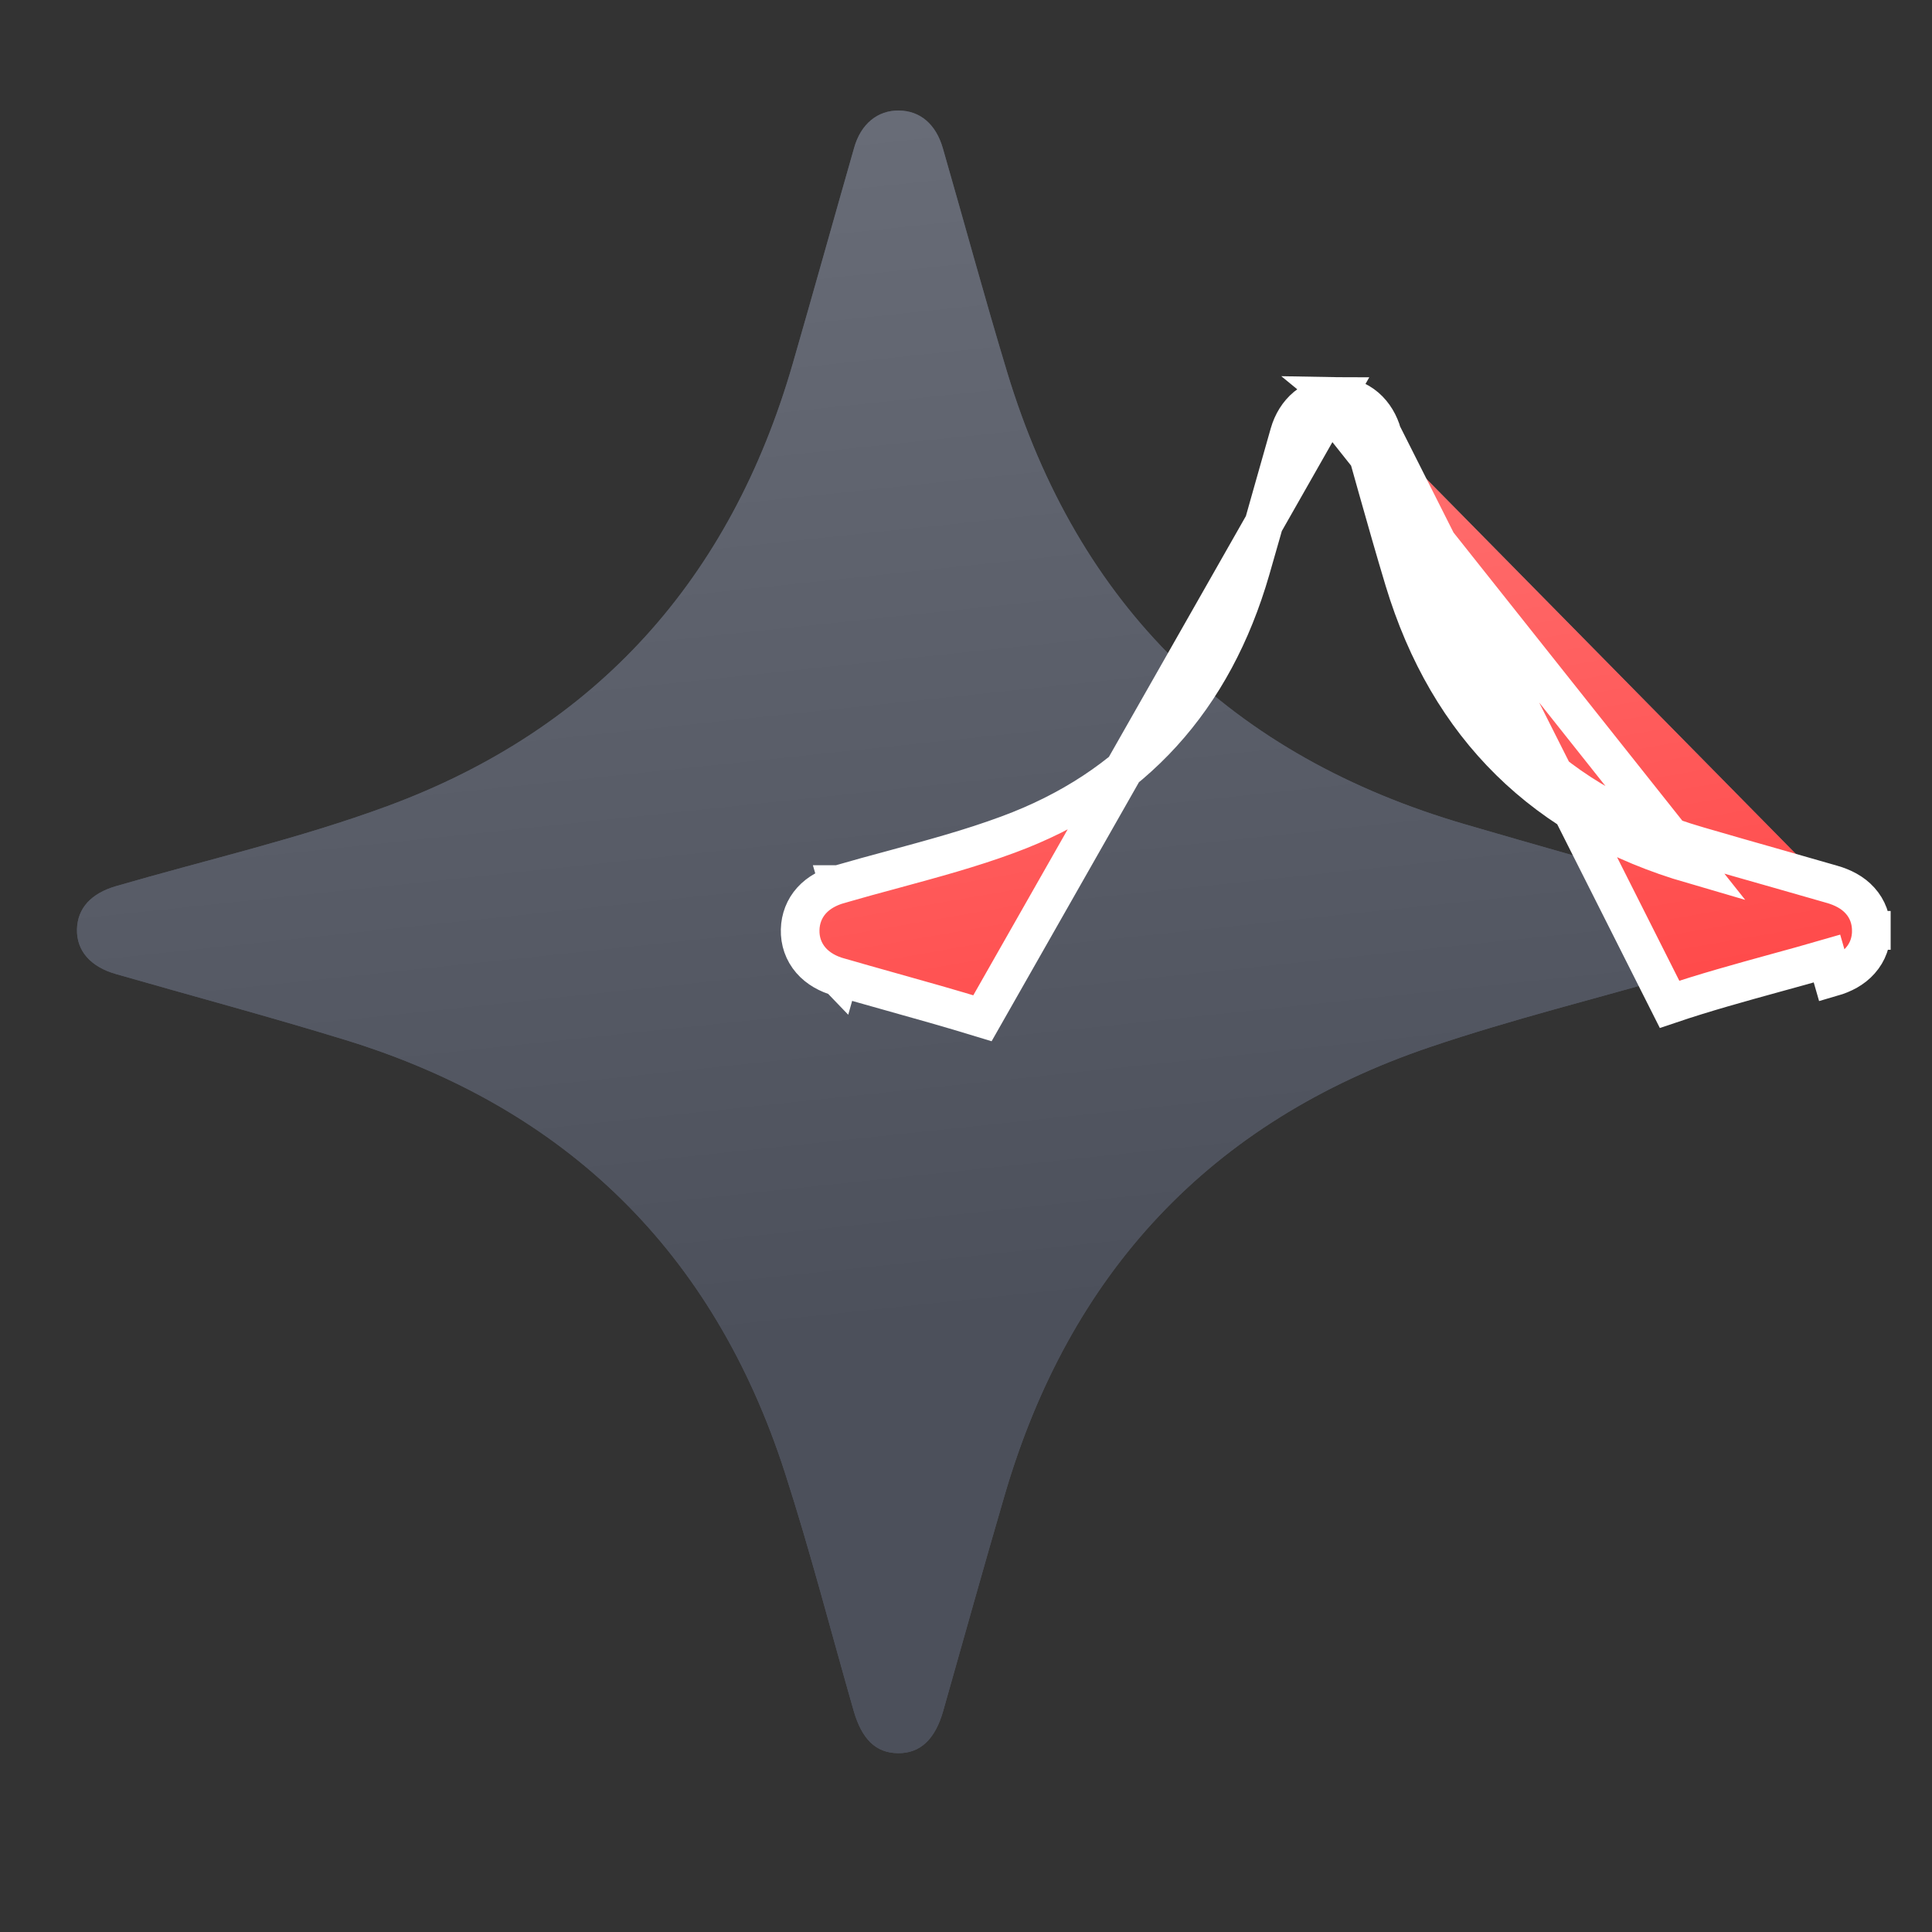 <svg width="25" height="25" viewBox="0 0 25 25" fill="none" xmlns="http://www.w3.org/2000/svg">
<rect x="0" y="0" width="25" height="25" fill="#333333" stroke="none"/>
<g clip-path="url(#clip0_2386_78030)">
<path d="M11.631 1.43C11.906 1.433 12.111 1.606 12.201 1.92C12.479 2.885 12.742 3.856 13.033 4.817C13.95 7.845 15.939 9.788 18.967 10.669C19.888 10.938 20.812 11.197 21.733 11.462C22.083 11.563 22.253 11.753 22.254 12.032C22.256 12.311 22.084 12.508 21.738 12.608C20.658 12.921 19.563 13.19 18.498 13.551C15.662 14.514 13.84 16.472 13 19.348C12.728 20.278 12.468 21.213 12.203 22.146C12.098 22.51 11.905 22.689 11.62 22.686C11.335 22.683 11.153 22.508 11.046 22.136C10.752 21.111 10.486 20.077 10.159 19.063C9.239 16.207 7.331 14.337 4.469 13.457C3.486 13.155 2.491 12.889 1.503 12.605C1.17 12.511 0.989 12.302 0.996 12.023C1.004 11.752 1.178 11.56 1.503 11.466C2.675 11.125 3.872 10.852 5.015 10.43C7.723 9.43 9.455 7.485 10.257 4.709C10.526 3.777 10.786 2.843 11.053 1.91C11.14 1.603 11.357 1.427 11.631 1.43Z" fill="#50545F"/>
<path d="M11.631 1.43C11.906 1.433 12.111 1.606 12.201 1.92C12.479 2.885 12.742 3.856 13.033 4.817C13.95 7.845 15.939 9.788 18.967 10.669C19.888 10.938 20.812 11.197 21.733 11.462C22.083 11.563 22.253 11.753 22.254 12.032C22.256 12.311 22.084 12.508 21.738 12.608C20.658 12.921 19.563 13.19 18.498 13.551C15.662 14.514 13.84 16.472 13 19.348C12.728 20.278 12.468 21.213 12.203 22.146C12.098 22.51 11.905 22.689 11.62 22.686C11.335 22.683 11.153 22.508 11.046 22.136C10.752 21.111 10.486 20.077 10.159 19.063C9.239 16.207 7.331 14.337 4.469 13.457C3.486 13.155 2.491 12.889 1.503 12.605C1.17 12.511 0.989 12.302 0.996 12.023C1.004 11.752 1.178 11.56 1.503 11.466C2.675 11.125 3.872 10.852 5.015 10.43C7.723 9.43 9.455 7.485 10.257 4.709C10.526 3.777 10.786 2.843 11.053 1.91C11.14 1.603 11.357 1.427 11.631 1.43Z" fill="url(#paint0_linear_2386_78030)"/>
<path d="M17.887 5.617L17.887 5.617C17.947 5.828 18.006 6.038 18.065 6.247C18.177 6.645 18.288 7.04 18.408 7.435M17.887 5.617L21.604 12.996C22.056 12.843 22.518 12.716 22.979 12.589C23.2 12.528 23.421 12.468 23.641 12.404L23.71 12.644C23.71 12.644 23.71 12.644 23.71 12.644C23.848 12.604 23.977 12.538 24.071 12.431C24.17 12.32 24.216 12.184 24.215 12.041M17.887 5.617C17.848 5.482 17.779 5.36 17.673 5.269C17.565 5.176 17.432 5.13 17.291 5.128L17.887 5.617ZM18.408 7.435L18.169 7.507M18.408 7.435L18.169 7.507M18.408 7.435C18.96 9.256 20.146 10.415 21.969 10.945L21.969 10.945C22.312 11.045 22.654 11.143 22.997 11.24C23.233 11.307 23.469 11.375 23.706 11.443L23.707 11.443C23.844 11.483 23.973 11.547 24.068 11.653C24.168 11.763 24.214 11.898 24.215 12.041M18.169 7.507C18.745 9.41 19.996 10.631 21.899 11.185L17.288 5.378C17.461 5.38 17.59 5.489 17.646 5.686C17.706 5.894 17.765 6.103 17.823 6.311C17.936 6.71 18.049 7.11 18.169 7.507ZM24.215 12.041C24.215 12.04 24.215 12.04 24.215 12.04L23.965 12.042L24.215 12.041C24.215 12.041 24.215 12.041 24.215 12.041ZM10.852 11.446C11.093 11.376 11.331 11.311 11.566 11.248C12.069 11.111 12.56 10.979 13.043 10.8L13.043 10.8C14.667 10.201 15.701 9.042 16.184 7.37C16.282 7.032 16.377 6.695 16.472 6.358C16.543 6.11 16.613 5.861 16.684 5.611C16.764 5.33 16.986 5.125 17.291 5.128L12.713 13.176C12.308 13.052 11.903 12.938 11.495 12.824C11.282 12.764 11.068 12.704 10.853 12.642M10.852 11.446C10.852 11.446 10.852 11.446 10.853 11.446L10.922 11.686L10.852 11.446C10.852 11.446 10.852 11.446 10.852 11.446ZM10.852 11.446C10.72 11.484 10.596 11.549 10.503 11.651C10.407 11.757 10.358 11.888 10.354 12.029L10.354 12.03C10.35 12.177 10.397 12.315 10.494 12.427C10.587 12.534 10.715 12.603 10.853 12.642M10.853 12.642C10.853 12.642 10.854 12.643 10.854 12.643L10.922 12.402L10.853 12.642Z" fill="#5E626D"/>
<path d="M17.887 5.617L17.887 5.617C17.947 5.828 18.006 6.038 18.065 6.247C18.177 6.645 18.288 7.04 18.408 7.435M17.887 5.617L21.604 12.996C22.056 12.843 22.518 12.716 22.979 12.589C23.2 12.528 23.421 12.468 23.641 12.404L23.71 12.644C23.71 12.644 23.71 12.644 23.71 12.644C23.848 12.604 23.977 12.538 24.071 12.431C24.17 12.32 24.216 12.184 24.215 12.041M17.887 5.617C17.848 5.482 17.779 5.36 17.673 5.269C17.565 5.176 17.432 5.13 17.291 5.128L17.887 5.617ZM18.408 7.435L18.169 7.507M18.408 7.435L18.169 7.507M18.408 7.435C18.96 9.256 20.146 10.415 21.969 10.945L21.969 10.945C22.312 11.045 22.654 11.143 22.997 11.24C23.233 11.307 23.469 11.375 23.706 11.443L23.707 11.443C23.844 11.483 23.973 11.547 24.068 11.653C24.168 11.763 24.214 11.898 24.215 12.041M18.169 7.507C18.745 9.41 19.996 10.631 21.899 11.185L17.288 5.378C17.461 5.38 17.59 5.489 17.646 5.686C17.706 5.894 17.765 6.103 17.823 6.311C17.936 6.71 18.049 7.11 18.169 7.507ZM24.215 12.041C24.215 12.04 24.215 12.04 24.215 12.04L23.965 12.042L24.215 12.041C24.215 12.041 24.215 12.041 24.215 12.041ZM10.852 11.446C11.093 11.376 11.331 11.311 11.566 11.248C12.069 11.111 12.56 10.979 13.043 10.8L13.043 10.8C14.667 10.201 15.701 9.042 16.184 7.37C16.282 7.032 16.377 6.695 16.472 6.358C16.543 6.11 16.613 5.861 16.684 5.611C16.764 5.33 16.986 5.125 17.291 5.128L12.713 13.176C12.308 13.052 11.903 12.938 11.495 12.824C11.282 12.764 11.068 12.704 10.853 12.642M10.852 11.446C10.852 11.446 10.852 11.446 10.853 11.446L10.922 11.686L10.852 11.446C10.852 11.446 10.852 11.446 10.852 11.446ZM10.852 11.446C10.72 11.484 10.596 11.549 10.503 11.651C10.407 11.757 10.358 11.888 10.354 12.029L10.354 12.03C10.35 12.177 10.397 12.315 10.494 12.427C10.587 12.534 10.715 12.603 10.853 12.642M10.853 12.642C10.853 12.642 10.854 12.643 10.854 12.643L10.922 12.402L10.853 12.642Z" fill="url(#paint1_linear_2386_78030)"/>
<path d="M17.887 5.617L17.887 5.617C17.947 5.828 18.006 6.038 18.065 6.247C18.177 6.645 18.288 7.04 18.408 7.435M17.887 5.617L21.604 12.996C22.056 12.843 22.518 12.716 22.979 12.589C23.2 12.528 23.421 12.468 23.641 12.404L23.71 12.644C23.71 12.644 23.71 12.644 23.71 12.644C23.848 12.604 23.977 12.538 24.071 12.431C24.17 12.32 24.216 12.184 24.215 12.041M17.887 5.617C17.848 5.482 17.779 5.36 17.673 5.269C17.565 5.176 17.432 5.13 17.291 5.128L17.887 5.617ZM18.408 7.435L18.169 7.507M18.408 7.435L18.169 7.507M18.408 7.435C18.96 9.256 20.146 10.415 21.969 10.945L21.969 10.945C22.312 11.045 22.654 11.143 22.997 11.24C23.233 11.307 23.469 11.375 23.706 11.443L23.707 11.443C23.844 11.483 23.973 11.547 24.068 11.653C24.168 11.763 24.214 11.898 24.215 12.041M18.169 7.507C18.745 9.41 19.996 10.631 21.899 11.185L17.288 5.378C17.461 5.38 17.59 5.489 17.646 5.686C17.706 5.894 17.765 6.103 17.823 6.311C17.936 6.71 18.049 7.11 18.169 7.507ZM24.215 12.041C24.215 12.04 24.215 12.04 24.215 12.04L23.965 12.042L24.215 12.041C24.215 12.041 24.215 12.041 24.215 12.041ZM10.852 11.446C11.093 11.376 11.331 11.311 11.566 11.248C12.069 11.111 12.56 10.979 13.043 10.8L13.043 10.8C14.667 10.201 15.701 9.042 16.184 7.37C16.282 7.032 16.377 6.695 16.472 6.358C16.543 6.11 16.613 5.861 16.684 5.611C16.764 5.33 16.986 5.125 17.291 5.128L12.713 13.176C12.308 13.052 11.903 12.938 11.495 12.824C11.282 12.764 11.068 12.704 10.853 12.642M10.852 11.446C10.852 11.446 10.852 11.446 10.853 11.446L10.922 11.686L10.852 11.446C10.852 11.446 10.852 11.446 10.852 11.446ZM10.852 11.446C10.72 11.484 10.596 11.549 10.503 11.651C10.407 11.757 10.358 11.888 10.354 12.029L10.354 12.03C10.35 12.177 10.397 12.315 10.494 12.427C10.587 12.534 10.715 12.603 10.853 12.642M10.853 12.642C10.853 12.642 10.854 12.643 10.854 12.643L10.922 12.402L10.853 12.642Z" stroke="white" stroke-width="0.5"/>
</g>
<defs>
<linearGradient id="paint0_linear_2386_78030" x1="7.503" y1="1.43" x2="9.194" y2="17.445" gradientUnits="userSpaceOnUse">
<stop stop-color="#696D78"/>
<stop offset="1" stop-color="#4C505B"/>
</linearGradient>
<linearGradient id="paint1_linear_2386_78030" x1="15.472" y1="6.457" x2="17.603" y2="18.683" gradientUnits="userSpaceOnUse">
<stop stop-color="#FF6E6E"/>
<stop offset="1" stop-color="#FF3131"/>
</linearGradient>
<clipPath id="clip0_2386_78030">
<rect width="24" height="24" fill="white" transform="translate(0.48 0.058)"/>
</clipPath>
</defs>
</svg>
